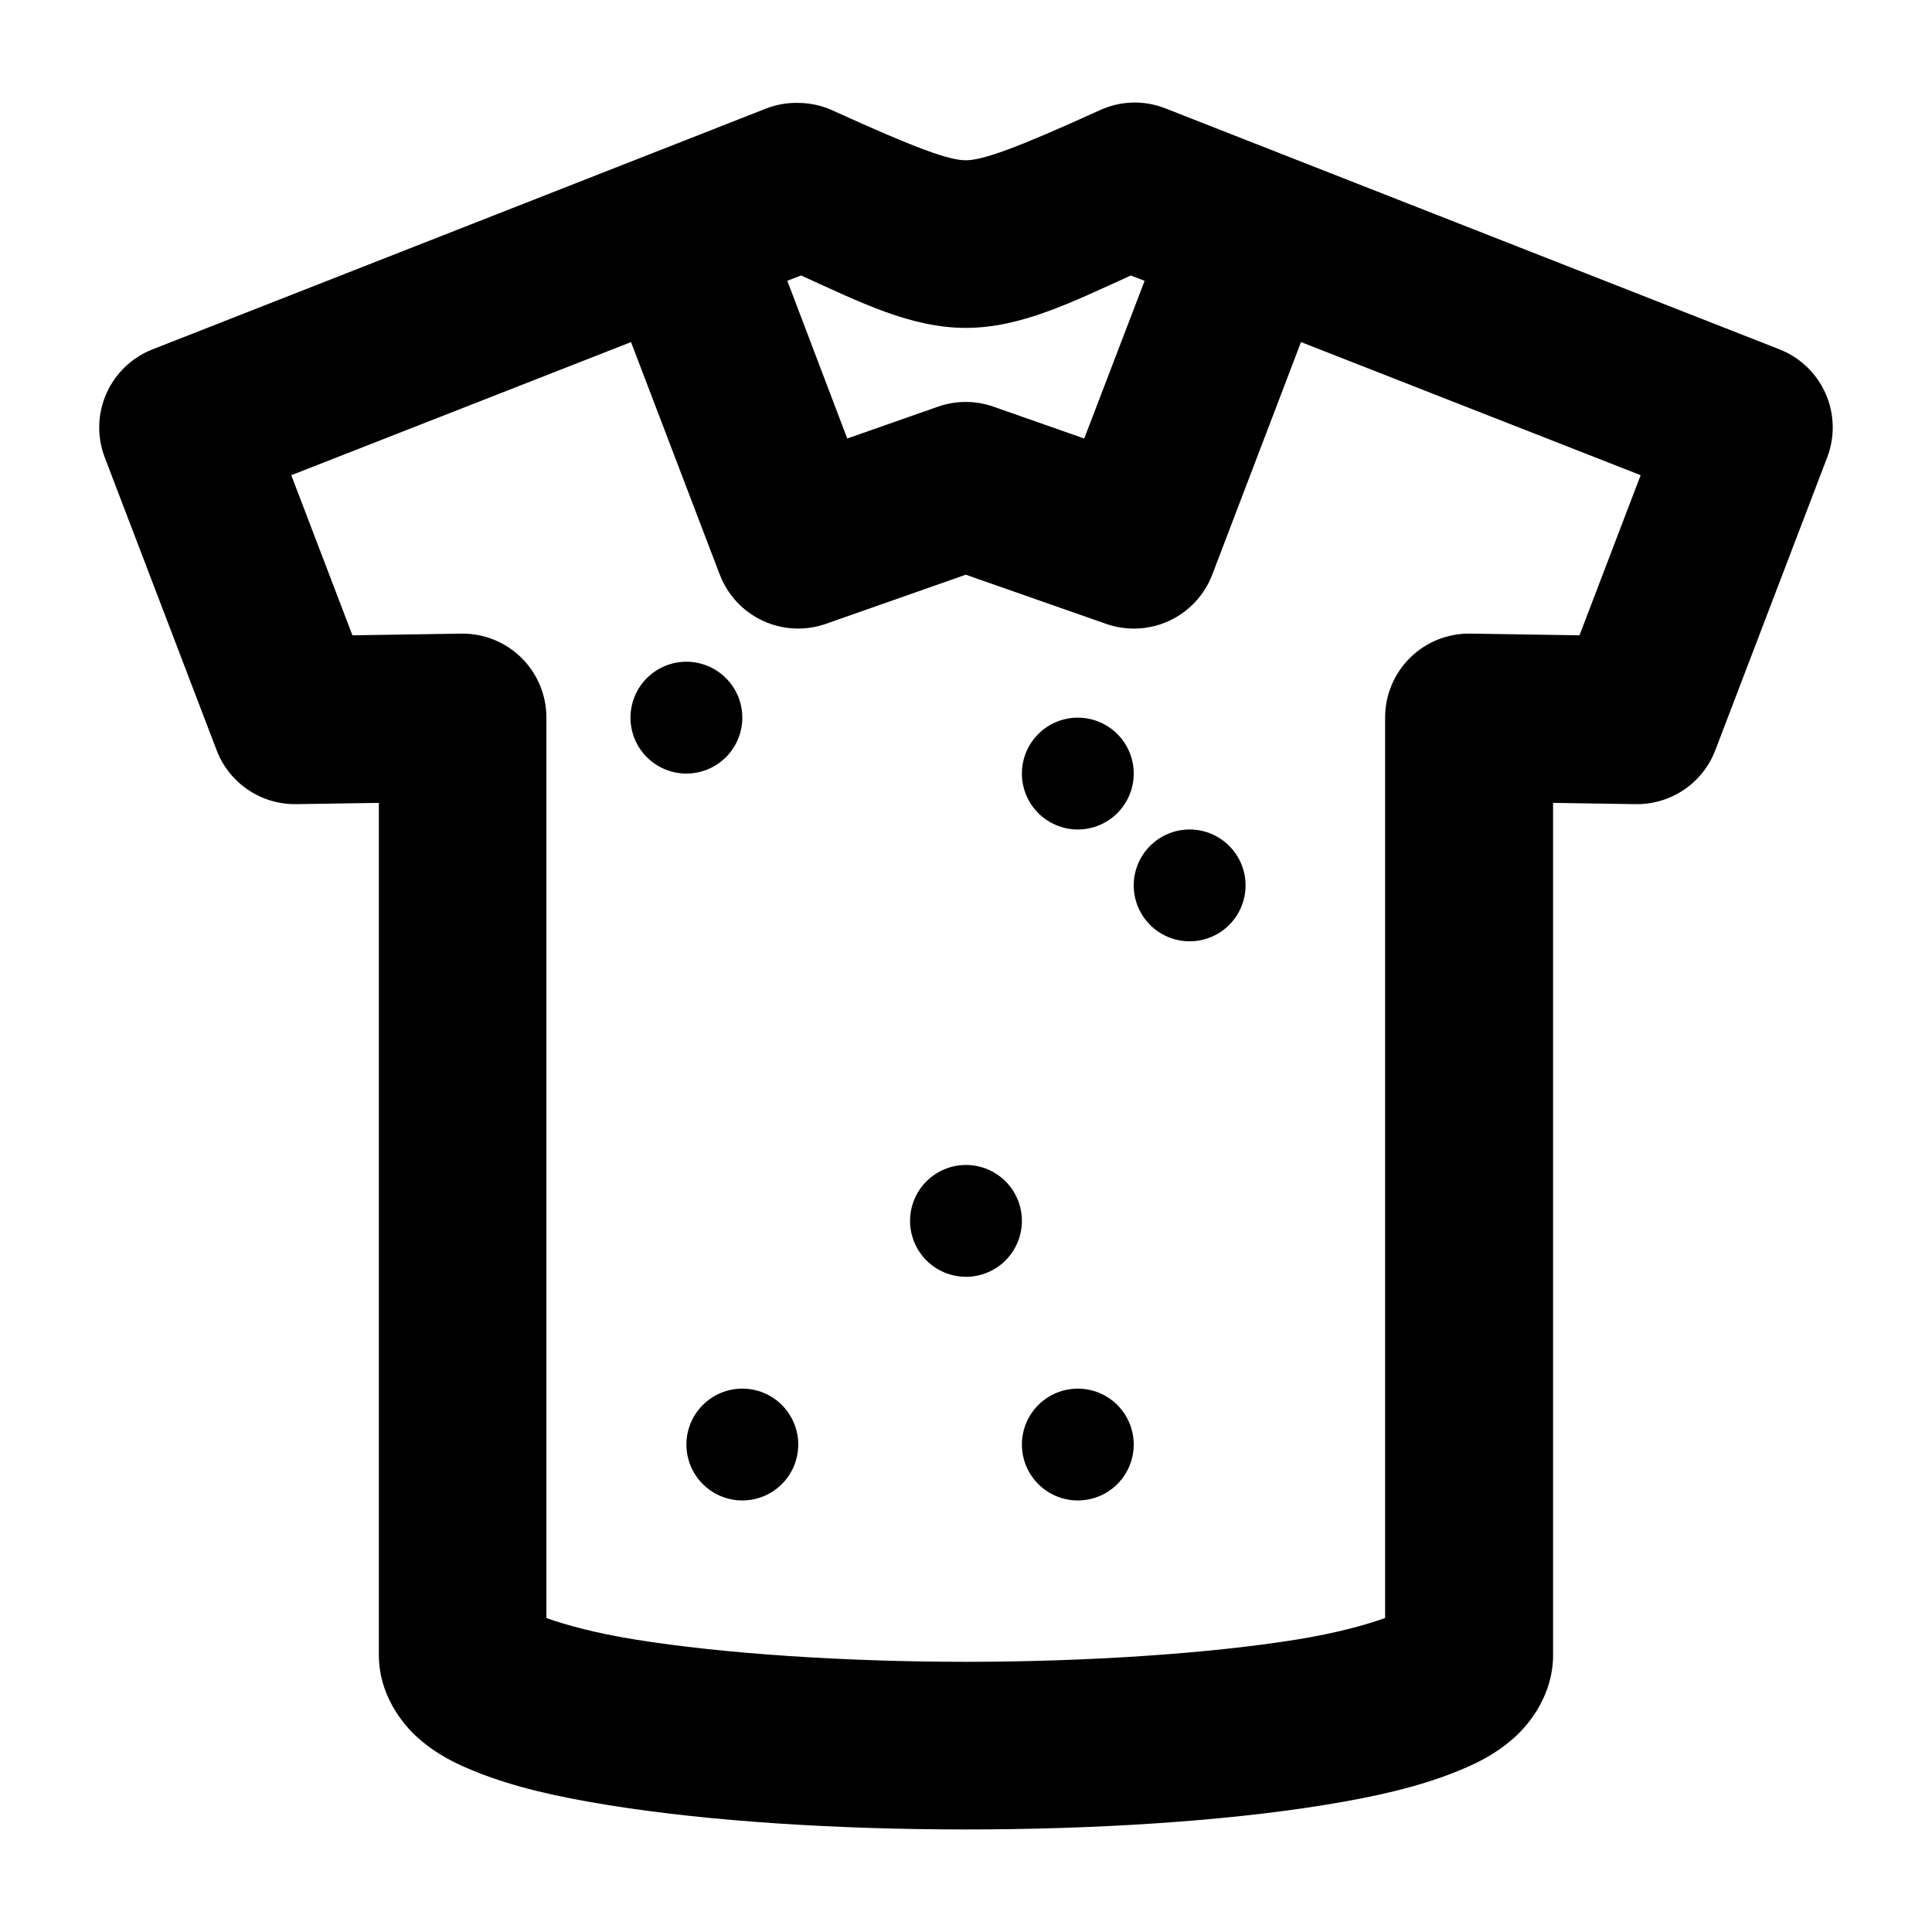 <?xml version="1.0" encoding="UTF-8"?>
<!-- Uploaded to: SVG Repo, www.svgrepo.com, Generator: SVG Repo Mixer Tools -->
<svg fill="#000000" width="800px" height="800px" version="1.1" viewBox="144 144 512 512" xmlns="http://www.w3.org/2000/svg">
 <path d="m443.81 171.19c-2.914 0.125-5.777 0.824-8.422 2.055-22.312 10.16-31.043 13.227-35.453 13.227-4.406 0-13.027-3.07-35.336-13.227-2.715-1.227-5.648-1.895-8.625-1.969-2.988-0.121-5.973 0.359-8.77 1.418l-162.74 63.875c-5.473 2.129-9.879 6.336-12.262 11.707-2.379 5.367-2.539 11.457-0.441 16.945l29.637 77.562h-0.004c1.625 4.269 4.523 7.934 8.305 10.496s8.258 3.902 12.824 3.828l21.879-0.336v225.89c0 10.039 5.777 17.93 10.707 22.199 4.93 4.266 9.797 6.578 14.875 8.625 10.156 4.094 21.719 6.707 35.223 8.887 27.004 4.356 61.031 6.453 94.727 6.453s67.836-2.094 94.84-6.453c13.504-2.18 25.066-4.793 35.223-8.887 5.078-2.051 9.945-4.356 14.875-8.625 4.93-4.266 10.707-12.156 10.707-22.199v-225.89l21.879 0.336h0.004c4.566 0.074 9.043-1.266 12.824-3.828 3.777-2.562 6.68-6.227 8.301-10.496l29.637-77.562c2.098-5.484 1.941-11.57-0.434-16.941-2.375-5.367-6.777-9.578-12.242-11.711l-162.77-63.875c-2.856-1.113-5.91-1.629-8.973-1.504zm-87.52 45.812c15.801 7.176 29.129 13.891 43.645 13.891 14.52 0 27.949-6.711 43.758-13.891l3.644 1.418-16.004 41.793-24.078-8.449v-0.004c-4.738-1.656-9.902-1.656-14.645 0l-24.078 8.449-15.887-41.793zm-45.062 17.656 23.527 61.645 0.004-0.004c2.07 5.402 6.164 9.781 11.41 12.215 5.246 2.43 11.234 2.723 16.691 0.812l37.074-13.023 37.188 13.023c5.465 1.918 11.457 1.633 16.711-0.801 5.254-2.434 9.352-6.816 11.422-12.227l23.527-61.645 90.008 35.277-16.207 42.43-28.855-0.449 0.004 0.004c-5.965-0.117-11.727 2.168-15.988 6.344-4.262 4.176-6.668 9.887-6.676 15.852v238.68c-4.973 1.781-12.801 3.988-23.414 5.703-23.309 3.758-55.945 5.902-87.723 5.902s-64.297-2.144-87.605-5.902c-10.66-1.719-18.566-3.914-23.527-5.703v-238.68c-0.008-5.938-2.391-11.629-6.621-15.797-4.231-4.172-9.953-6.477-15.895-6.398l-28.883 0.449-16.207-42.43zm14.672 84.711 0.004-0.004c-3.93 0-7.699 1.562-10.48 4.344-2.777 2.777-4.34 6.547-4.34 10.477s1.562 7.699 4.34 10.477c2.781 2.781 6.551 4.34 10.48 4.34s7.699-1.559 10.477-4.34c2.781-2.777 4.34-6.547 4.34-10.477s-1.559-7.699-4.34-10.48c-2.777-2.777-6.547-4.34-10.477-4.34zm103.73 14.816h0.004c-3.93 0-7.699 1.562-10.48 4.34-2.777 2.777-4.34 6.547-4.34 10.477 0 3.93 1.562 7.699 4.34 10.48 2.781 2.777 6.551 4.34 10.48 4.34 3.93 0 7.695-1.562 10.477-4.34 2.777-2.781 4.34-6.551 4.34-10.48 0-3.93-1.562-7.699-4.34-10.477-2.781-2.777-6.547-4.34-10.477-4.34zm29.637 29.637c-3.93 0-7.699 1.559-10.477 4.34-2.777 2.777-4.34 6.547-4.34 10.477s1.562 7.699 4.34 10.477c2.777 2.781 6.547 4.34 10.477 4.34s7.699-1.559 10.48-4.34c2.777-2.777 4.34-6.547 4.34-10.477s-1.562-7.699-4.34-10.477c-2.781-2.781-6.551-4.34-10.48-4.34zm-59.273 88.906h0.004c-3.93 0-7.699 1.562-10.48 4.34-2.777 2.777-4.34 6.547-4.34 10.477s1.562 7.699 4.34 10.48c2.781 2.777 6.551 4.34 10.48 4.34 3.93 0 7.699-1.562 10.477-4.34 2.777-2.781 4.34-6.551 4.34-10.48s-1.562-7.699-4.34-10.477c-2.777-2.777-6.547-4.34-10.477-4.34zm-59.273 59.273h0.004c-3.93 0-7.699 1.559-10.477 4.34-2.781 2.777-4.34 6.547-4.34 10.477 0 3.93 1.559 7.699 4.34 10.477 2.777 2.781 6.547 4.34 10.477 4.34 3.93 0 7.699-1.559 10.48-4.34 2.777-2.777 4.34-6.547 4.34-10.477 0-3.93-1.562-7.699-4.34-10.477-2.781-2.781-6.551-4.34-10.48-4.34zm88.906 0h0.008c-3.93 0-7.699 1.559-10.48 4.34-2.777 2.777-4.34 6.547-4.34 10.477 0 3.93 1.562 7.699 4.34 10.477 2.781 2.781 6.551 4.34 10.48 4.34 3.93 0 7.695-1.559 10.477-4.34 2.777-2.777 4.34-6.547 4.34-10.477 0-3.93-1.562-7.699-4.34-10.477-2.781-2.781-6.547-4.34-10.477-4.34z"/>
</svg>